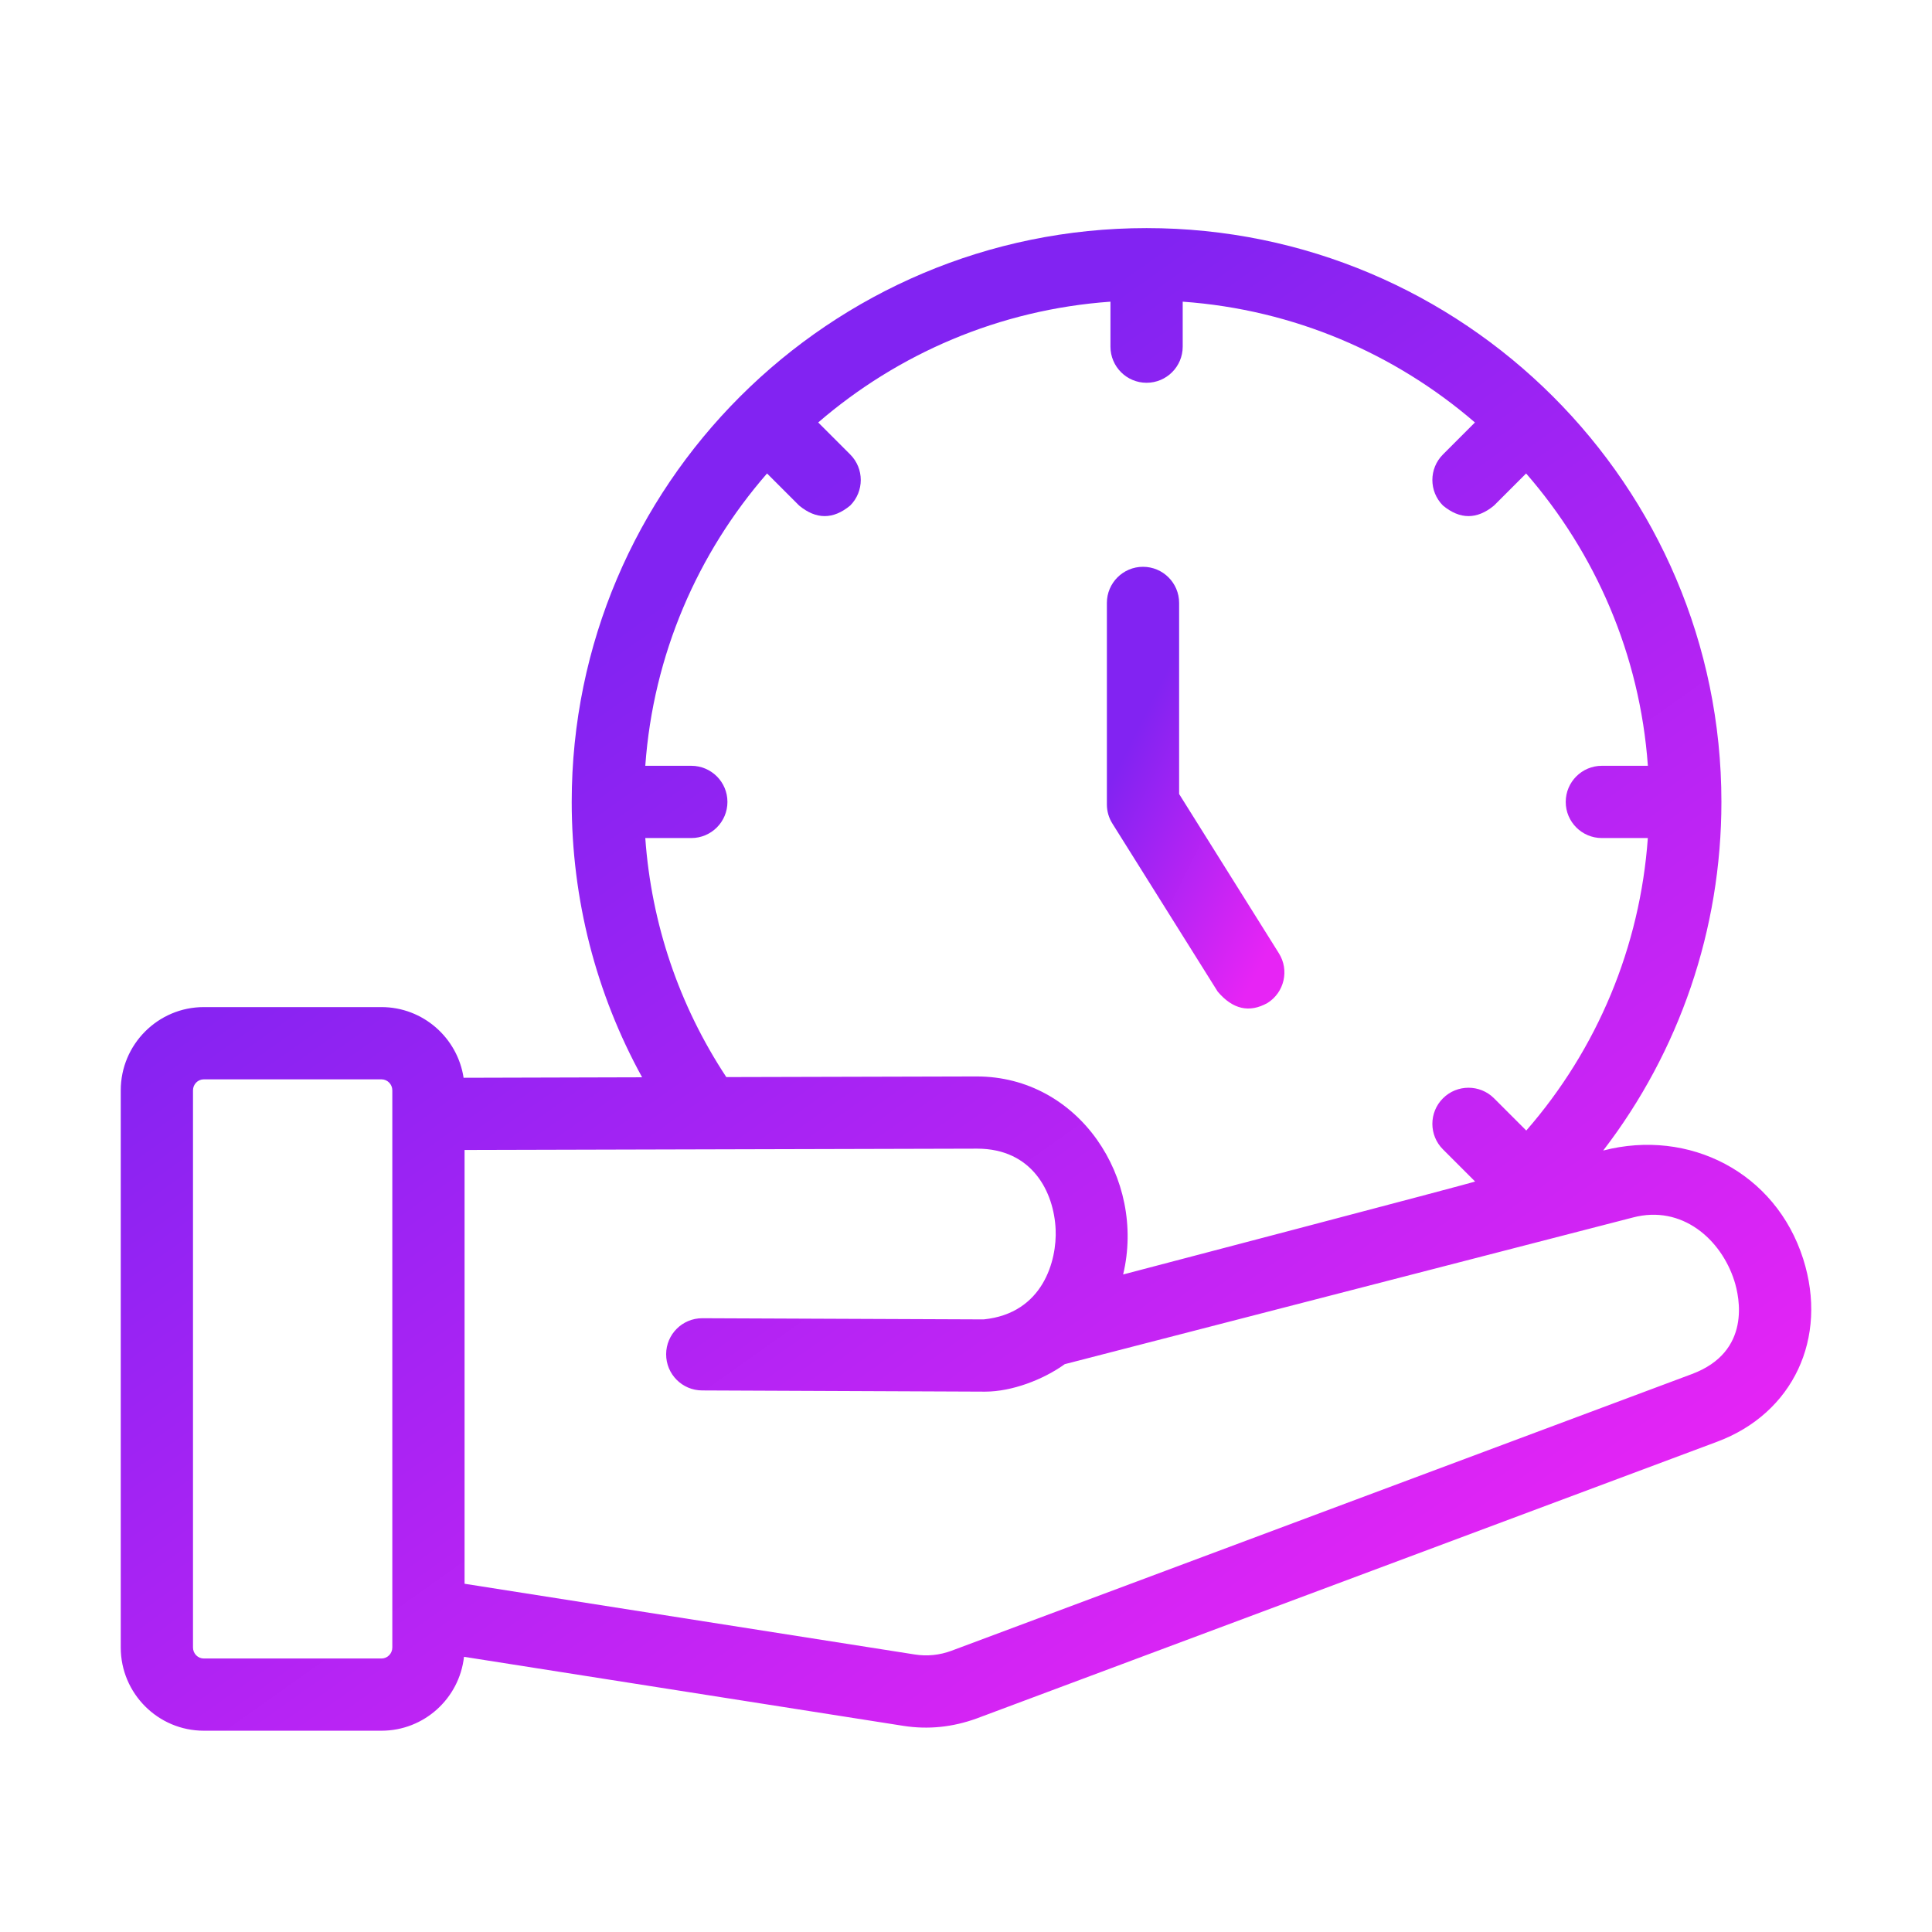 <svg width="48" height="48" viewBox="0 0 48 48" fill="none" xmlns="http://www.w3.org/2000/svg">
<path d="M30.253 24.636C30.626 25.076 31.038 25.171 31.49 24.919C31.91 24.656 32.037 24.102 31.773 23.683L29.295 19.727V14.98C29.295 14.484 28.893 14.082 28.397 14.082C27.902 14.082 27.5 14.484 27.5 14.98V19.985C27.5 20.153 27.547 20.319 27.637 20.461L30.253 24.636Z" fill="url(#paint0_linear_896_9015)"/>
<path d="M44.8 31.278C44.113 29.121 41.96 28.034 39.831 28.585C41.722 26.123 42.768 23.096 42.768 19.923C42.768 12.063 36.361 5.667 28.486 5.667C20.611 5.667 14.204 12.063 14.204 19.923C14.204 22.341 14.805 24.677 15.953 26.765L11.518 26.777C11.367 25.784 10.51 25.021 9.478 25.021H5.063C3.926 25.021 3 25.949 3 27.089V40.932C3 42.072 3.926 42.999 5.063 42.999H9.478C10.538 42.999 11.413 42.195 11.528 41.163L22.448 42.879C23.062 42.974 23.668 42.912 24.267 42.694L42.663 35.819C44.548 35.115 45.426 33.247 44.8 31.278ZM16.032 20.821H17.175C17.671 20.821 18.073 20.419 18.073 19.923C18.073 19.428 17.671 19.026 17.175 19.026H16.032C16.23 16.259 17.337 13.739 19.057 11.763L19.854 12.56C20.277 12.91 20.7 12.91 21.123 12.56C21.473 12.209 21.473 11.641 21.123 11.291L20.328 10.496C22.306 8.79 24.825 7.691 27.589 7.495V8.612C27.589 9.108 27.991 9.51 28.486 9.51C28.982 9.51 29.384 9.108 29.384 8.612V7.495C32.148 7.691 34.666 8.79 36.644 10.496L35.85 11.291C35.499 11.641 35.499 12.209 35.85 12.56C36.273 12.91 36.696 12.91 37.119 12.56L37.916 11.763C39.636 13.739 40.743 16.259 40.941 19.026H39.797C39.302 19.026 38.9 19.428 38.9 19.924C38.9 20.419 39.302 20.821 39.797 20.821H40.94C40.747 23.522 39.686 26.062 37.92 28.088L37.119 27.287C36.769 26.937 36.2 26.937 35.85 27.287C35.499 27.637 35.499 28.206 35.85 28.556L36.648 29.354C36.618 29.38 27.904 31.664 27.904 31.664C28.473 29.291 26.814 26.744 24.265 26.744L18.045 26.76C16.869 24.977 16.183 22.947 16.032 20.821ZM9.747 40.932C9.747 41.082 9.626 41.205 9.478 41.205H5.063C4.915 41.205 4.795 41.082 4.795 40.932V27.089C4.795 26.939 4.915 26.816 5.063 26.816H9.478C9.626 26.816 9.747 26.939 9.747 27.089L9.747 40.932ZM42.035 34.138L23.638 41.013C23.348 41.121 23.033 41.154 22.727 41.105L11.542 39.348V28.571L24.27 28.538H24.277C25.65 28.538 26.186 29.619 26.227 30.546C26.261 31.309 25.92 32.632 24.438 32.78L17.451 32.751C17.45 32.751 17.448 32.751 17.447 32.751C16.953 32.751 16.552 33.15 16.55 33.644C16.548 34.14 16.948 34.543 17.443 34.545L24.473 34.575C25.138 34.575 25.916 34.279 26.454 33.892L40.567 30.249C41.791 29.925 42.762 30.795 43.089 31.822C43.217 32.225 43.52 33.583 42.035 34.138Z" fill="url(#paint1_linear_896_9015)"/>
<defs>
<linearGradient id="paint0_linear_896_9015" x1="29.2" y1="16.226" x2="34.015" y2="18.649" gradientUnits="userSpaceOnUse">
<stop stop-color="#8223F2"/>
<stop offset="1" stop-color="#E724F5"/>
</linearGradient>
<linearGradient id="paint1_linear_896_9015" x1="19.188" y1="12.958" x2="38.438" y2="40.084" gradientUnits="userSpaceOnUse">
<stop stop-color="#8223F2"/>
<stop offset="1" stop-color="#E724F5"/>
</linearGradient>
</defs>
</svg>
